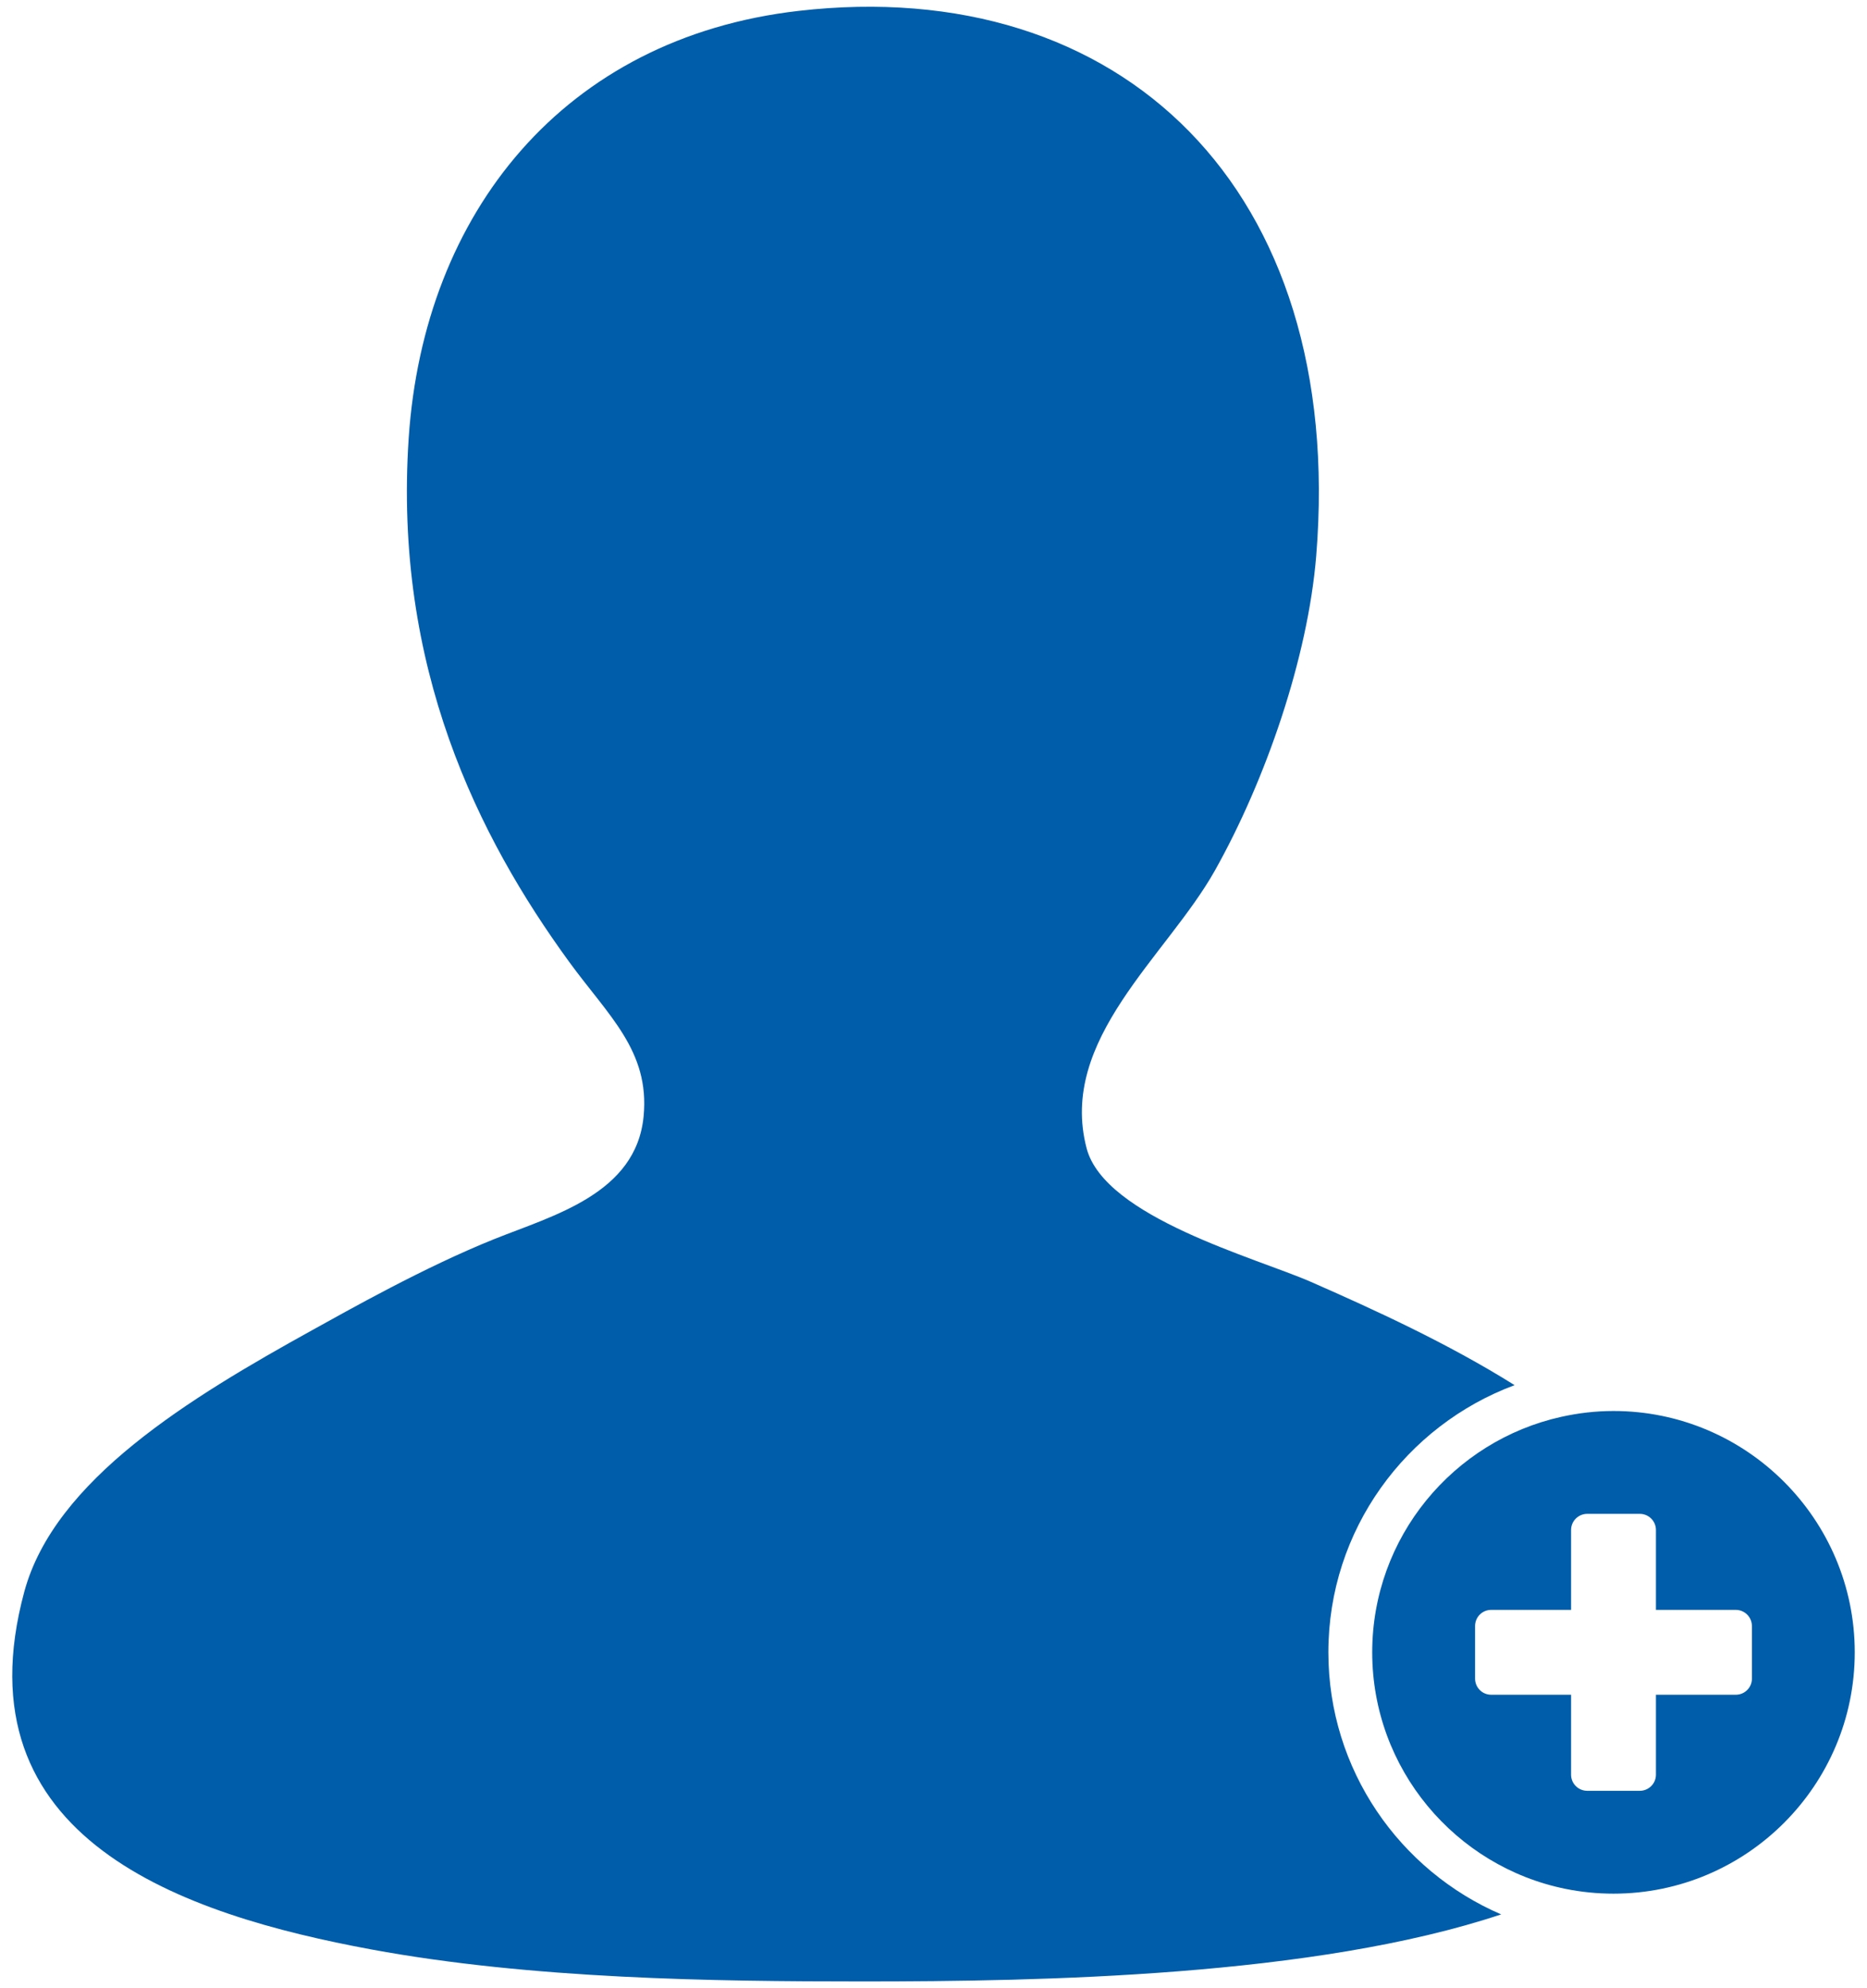 <?xml version="1.0" encoding="UTF-8"?>
<svg width="62px" height="66px" viewBox="0 0 62 66" version="1.1" xmlns="http://www.w3.org/2000/svg" xmlns:xlink="http://www.w3.org/1999/xlink">
    <!-- Generator: Sketch 55 (78076) - https://sketchapp.com -->
    <title>noun_add-user_40802</title>
    <desc>Created with Sketch.</desc>
    <g id="1-HOME" stroke="none" stroke-width="1" fill="none" fill-rule="evenodd">
        <g id="noun_add-user_40802" fill="#005DAA" fill-rule="nonzero">
            <path d="M44.113,54.85 C44.113,50.785 46.692,47.321 50.297,45.981 C48.071,44.586 45.615,43.467 43.532,42.552 C41.716,41.757 36.688,40.409 36.085,38.12 C35.134,34.505 38.739,31.75 40.342,28.903 C42.028,25.901 43.434,21.839 43.71,18.444 C44.697,6.258 37.224,-0.871 26.514,0.362 C18.726,1.259 14.074,7.066 13.572,14.543 C13.062,22.161 15.888,27.789 18.89,31.915 C20.204,33.721 21.582,34.882 21.373,37.057 C21.125,39.628 18.376,40.345 16.409,41.134 C14.077,42.071 11.568,43.493 10.381,44.148 C6.299,46.405 1.816,49.12 0.808,52.834 C-1.424,61.069 6.112,63.562 12.331,64.713 C17.671,65.698 23.688,65.775 28.64,65.775 C34.575,65.775 43.648,65.616 49.851,63.549 C46.48,62.099 44.113,58.746 44.113,54.85 Z" id="Path"></path>
            <path d="M53.582,46.839 C52.987,46.839 52.408,46.908 51.85,47.032 C48.262,47.826 45.569,51.028 45.569,54.85 C45.569,58.722 48.331,61.961 51.987,62.702 C52.503,62.806 53.036,62.861 53.582,62.861 C57.999,62.861 61.593,59.268 61.593,54.85 C61.593,50.433 57.999,46.839 53.582,46.839 Z M58.179,55.722 C58.179,56.02 57.938,56.258 57.643,56.258 L56.729,56.258 L54.991,56.258 L54.991,58.913 C54.991,59.209 54.749,59.447 54.454,59.447 L52.711,59.447 C52.413,59.447 52.173,59.208 52.173,58.913 L52.173,56.258 L49.519,56.258 C49.224,56.258 48.985,56.019 48.985,55.722 L48.985,53.976 C48.985,53.68 49.224,53.441 49.519,53.441 L52.173,53.441 L52.173,50.788 C52.173,50.492 52.414,50.253 52.711,50.253 L54.454,50.253 C54.75,50.253 54.991,50.493 54.991,50.788 L54.991,53.441 L56.529,53.441 L57.642,53.441 C57.938,53.441 58.178,53.681 58.178,53.976 L58.178,55.722 L58.179,55.722 Z" id="Shape"></path>
        </g>
    </g>
</svg>